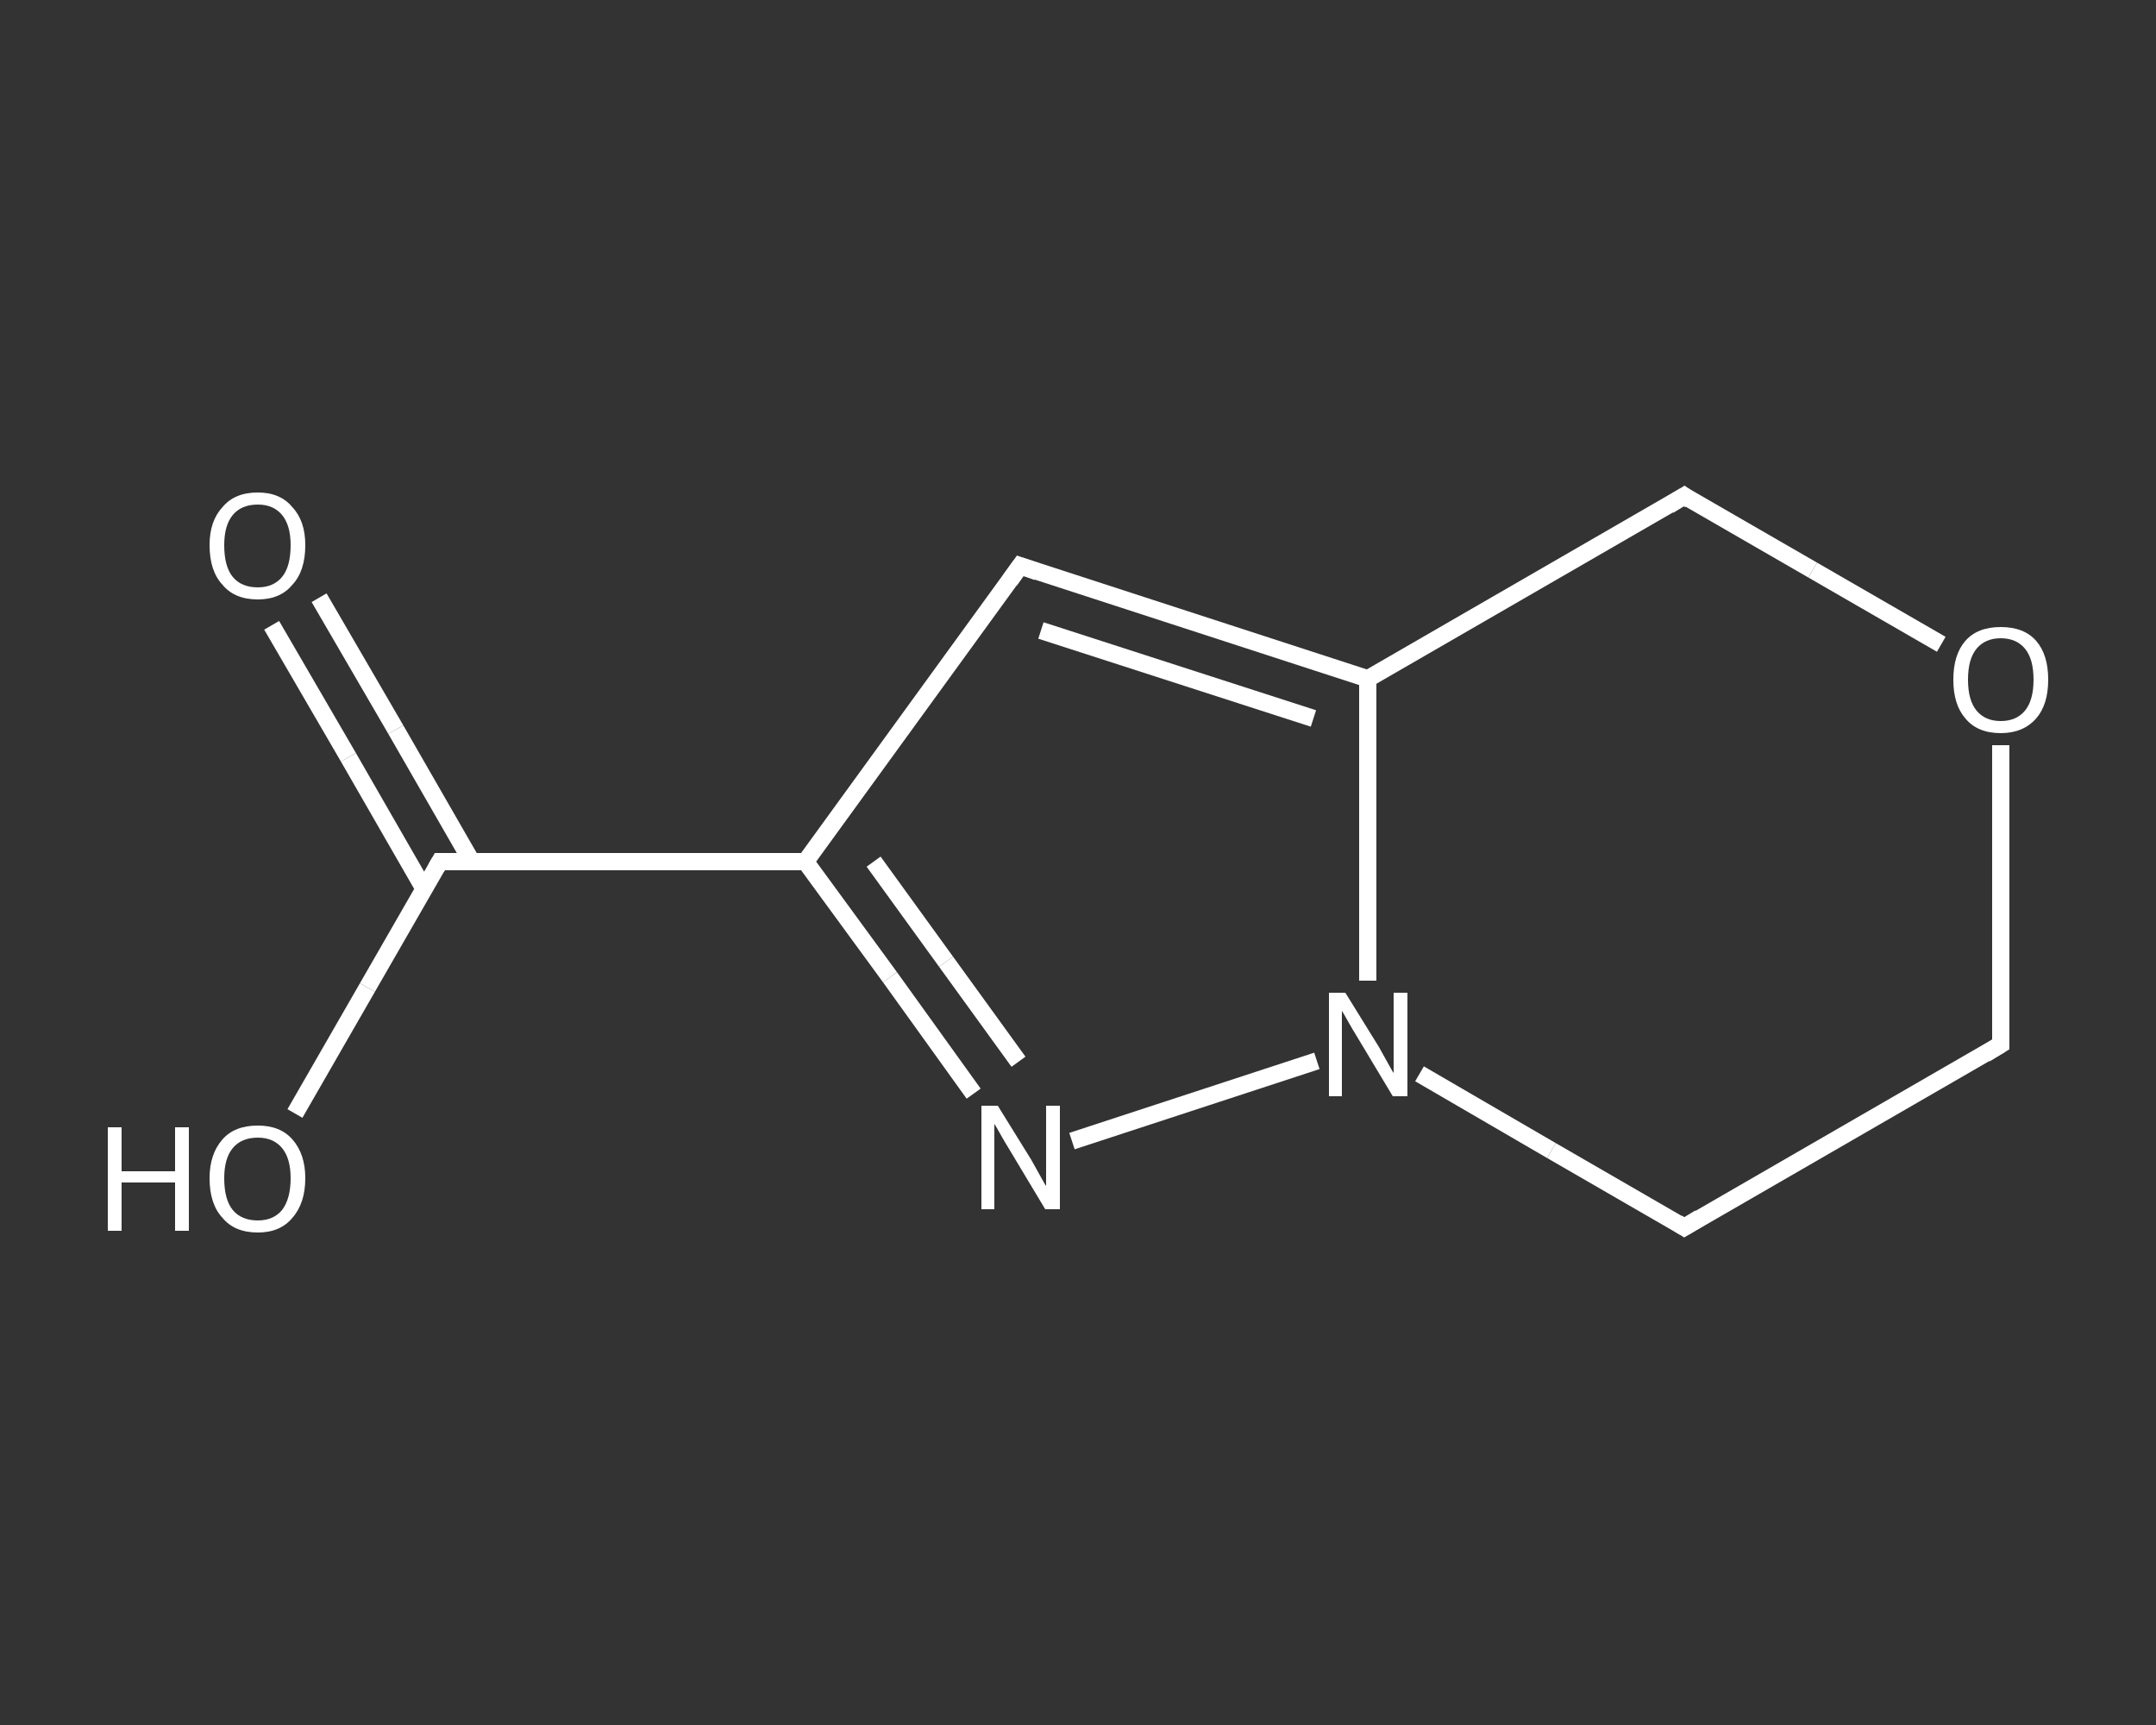 <?xml version='1.0' encoding='iso-8859-1'?>
<svg version='1.1' baseProfile='full'
              xmlns='http://www.w3.org/2000/svg'
                      xmlns:rdkit='http://www.rdkit.org/xml'
                      xmlns:xlink='http://www.w3.org/1999/xlink'
                  xml:space='preserve'
width='250px' height='200px' viewBox='0 0 250 200'>
<rect x="0" y="0" width="250" height="200" fill="#333333" stroke="none"/>
<!-- END OF HEADER -->
<rect style='opacity:1.0;fill:transparent;stroke:none' width='250.0' height='200.0' x='0.0' y='0.0'> </rect>
<path class='bond-0 atom-0 atom-1' d='M 37.0,69.3 L 45.9,84.6' style='fill:none;fill-rule:evenodd;stroke:#FFFFFF;stroke-width:2.0px;stroke-linecap:butt;stroke-linejoin:miter;stroke-opacity:1' />
<path class='bond-0 atom-0 atom-1' d='M 45.9,84.6 L 54.7,99.9' style='fill:none;fill-rule:evenodd;stroke:#FFFFFF;stroke-width:2.0px;stroke-linecap:butt;stroke-linejoin:miter;stroke-opacity:1' />
<path class='bond-0 atom-0 atom-1' d='M 31.5,72.5 L 40.4,87.8' style='fill:none;fill-rule:evenodd;stroke:#FFFFFF;stroke-width:2.0px;stroke-linecap:butt;stroke-linejoin:miter;stroke-opacity:1' />
<path class='bond-0 atom-0 atom-1' d='M 40.4,87.8 L 49.2,103.1' style='fill:none;fill-rule:evenodd;stroke:#FFFFFF;stroke-width:2.0px;stroke-linecap:butt;stroke-linejoin:miter;stroke-opacity:1' />
<path class='bond-1 atom-1 atom-2' d='M 51.0,99.9 L 42.6,114.5' style='fill:none;fill-rule:evenodd;stroke:#FFFFFF;stroke-width:2.0px;stroke-linecap:butt;stroke-linejoin:miter;stroke-opacity:1' />
<path class='bond-1 atom-1 atom-2' d='M 42.6,114.5 L 34.2,129.1' style='fill:none;fill-rule:evenodd;stroke:#FFFFFF;stroke-width:2.0px;stroke-linecap:butt;stroke-linejoin:miter;stroke-opacity:1' />
<path class='bond-2 atom-1 atom-3' d='M 51.0,99.9 L 93.4,99.9' style='fill:none;fill-rule:evenodd;stroke:#FFFFFF;stroke-width:2.0px;stroke-linecap:butt;stroke-linejoin:miter;stroke-opacity:1' />
<path class='bond-3 atom-3 atom-4' d='M 93.4,99.9 L 118.3,65.6' style='fill:none;fill-rule:evenodd;stroke:#FFFFFF;stroke-width:2.0px;stroke-linecap:butt;stroke-linejoin:miter;stroke-opacity:1' />
<path class='bond-4 atom-4 atom-5' d='M 118.3,65.6 L 158.6,78.7' style='fill:none;fill-rule:evenodd;stroke:#FFFFFF;stroke-width:2.0px;stroke-linecap:butt;stroke-linejoin:miter;stroke-opacity:1' />
<path class='bond-4 atom-4 atom-5' d='M 120.7,73.1 L 152.3,83.3' style='fill:none;fill-rule:evenodd;stroke:#FFFFFF;stroke-width:2.0px;stroke-linecap:butt;stroke-linejoin:miter;stroke-opacity:1' />
<path class='bond-5 atom-5 atom-6' d='M 158.6,78.7 L 158.6,96.2' style='fill:none;fill-rule:evenodd;stroke:#FFFFFF;stroke-width:2.0px;stroke-linecap:butt;stroke-linejoin:miter;stroke-opacity:1' />
<path class='bond-5 atom-5 atom-6' d='M 158.6,96.2 L 158.6,113.7' style='fill:none;fill-rule:evenodd;stroke:#FFFFFF;stroke-width:2.0px;stroke-linecap:butt;stroke-linejoin:miter;stroke-opacity:1' />
<path class='bond-6 atom-6 atom-7' d='M 152.7,123.0 L 124.3,132.3' style='fill:none;fill-rule:evenodd;stroke:#FFFFFF;stroke-width:2.0px;stroke-linecap:butt;stroke-linejoin:miter;stroke-opacity:1' />
<path class='bond-7 atom-6 atom-8' d='M 164.6,124.5 L 179.9,133.4' style='fill:none;fill-rule:evenodd;stroke:#FFFFFF;stroke-width:2.0px;stroke-linecap:butt;stroke-linejoin:miter;stroke-opacity:1' />
<path class='bond-7 atom-6 atom-8' d='M 179.9,133.4 L 195.3,142.3' style='fill:none;fill-rule:evenodd;stroke:#FFFFFF;stroke-width:2.0px;stroke-linecap:butt;stroke-linejoin:miter;stroke-opacity:1' />
<path class='bond-8 atom-8 atom-9' d='M 195.3,142.3 L 232.0,121.1' style='fill:none;fill-rule:evenodd;stroke:#FFFFFF;stroke-width:2.0px;stroke-linecap:butt;stroke-linejoin:miter;stroke-opacity:1' />
<path class='bond-9 atom-9 atom-10' d='M 232.0,121.1 L 232.0,103.7' style='fill:none;fill-rule:evenodd;stroke:#FFFFFF;stroke-width:2.0px;stroke-linecap:butt;stroke-linejoin:miter;stroke-opacity:1' />
<path class='bond-9 atom-9 atom-10' d='M 232.0,103.7 L 232.0,86.4' style='fill:none;fill-rule:evenodd;stroke:#FFFFFF;stroke-width:2.0px;stroke-linecap:butt;stroke-linejoin:miter;stroke-opacity:1' />
<path class='bond-10 atom-10 atom-11' d='M 225.1,74.7 L 210.2,66.1' style='fill:none;fill-rule:evenodd;stroke:#FFFFFF;stroke-width:2.0px;stroke-linecap:butt;stroke-linejoin:miter;stroke-opacity:1' />
<path class='bond-10 atom-10 atom-11' d='M 210.2,66.1 L 195.3,57.5' style='fill:none;fill-rule:evenodd;stroke:#FFFFFF;stroke-width:2.0px;stroke-linecap:butt;stroke-linejoin:miter;stroke-opacity:1' />
<path class='bond-11 atom-7 atom-3' d='M 112.9,126.8 L 103.2,113.3' style='fill:none;fill-rule:evenodd;stroke:#FFFFFF;stroke-width:2.0px;stroke-linecap:butt;stroke-linejoin:miter;stroke-opacity:1' />
<path class='bond-11 atom-7 atom-3' d='M 103.2,113.3 L 93.4,99.9' style='fill:none;fill-rule:evenodd;stroke:#FFFFFF;stroke-width:2.0px;stroke-linecap:butt;stroke-linejoin:miter;stroke-opacity:1' />
<path class='bond-11 atom-7 atom-3' d='M 118.1,123.1 L 109.7,111.5' style='fill:none;fill-rule:evenodd;stroke:#FFFFFF;stroke-width:2.0px;stroke-linecap:butt;stroke-linejoin:miter;stroke-opacity:1' />
<path class='bond-11 atom-7 atom-3' d='M 109.7,111.5 L 101.3,99.9' style='fill:none;fill-rule:evenodd;stroke:#FFFFFF;stroke-width:2.0px;stroke-linecap:butt;stroke-linejoin:miter;stroke-opacity:1' />
<path class='bond-12 atom-11 atom-5' d='M 195.3,57.5 L 158.6,78.7' style='fill:none;fill-rule:evenodd;stroke:#FFFFFF;stroke-width:2.0px;stroke-linecap:butt;stroke-linejoin:miter;stroke-opacity:1' />
<path d='M 50.6,100.6 L 51.0,99.9 L 53.2,99.9' style='fill:none;stroke:#FFFFFF;stroke-width:2.0px;stroke-linecap:butt;stroke-linejoin:miter;stroke-opacity:1;' />
<path d='M 117.1,67.3 L 118.3,65.6 L 120.3,66.3' style='fill:none;stroke:#FFFFFF;stroke-width:2.0px;stroke-linecap:butt;stroke-linejoin:miter;stroke-opacity:1;' />
<path d='M 194.5,141.8 L 195.3,142.3 L 197.1,141.2' style='fill:none;stroke:#FFFFFF;stroke-width:2.0px;stroke-linecap:butt;stroke-linejoin:miter;stroke-opacity:1;' />
<path d='M 230.2,122.2 L 232.0,121.1 L 232.0,120.2' style='fill:none;stroke:#FFFFFF;stroke-width:2.0px;stroke-linecap:butt;stroke-linejoin:miter;stroke-opacity:1;' />
<path d='M 196.0,58.0 L 195.3,57.5 L 193.5,58.6' style='fill:none;stroke:#FFFFFF;stroke-width:2.0px;stroke-linecap:butt;stroke-linejoin:miter;stroke-opacity:1;' />
<path class='atom-0' d='M 24.3 63.2
Q 24.3 60.4, 25.8 58.8
Q 27.2 57.1, 29.9 57.1
Q 32.5 57.1, 33.9 58.8
Q 35.4 60.4, 35.4 63.2
Q 35.4 66.2, 33.9 67.8
Q 32.5 69.5, 29.9 69.5
Q 27.2 69.5, 25.8 67.8
Q 24.3 66.2, 24.3 63.2
M 29.9 68.1
Q 31.7 68.1, 32.7 66.9
Q 33.7 65.7, 33.7 63.2
Q 33.7 60.9, 32.7 59.7
Q 31.7 58.5, 29.9 58.5
Q 28.0 58.5, 27.0 59.7
Q 26.0 60.9, 26.0 63.2
Q 26.0 65.7, 27.0 66.9
Q 28.0 68.1, 29.9 68.1
' fill='#FFFFFF'/>
<path class='atom-2' d='M 12.5 130.7
L 14.1 130.7
L 14.1 135.8
L 20.3 135.8
L 20.3 130.7
L 21.9 130.7
L 21.9 142.7
L 20.3 142.7
L 20.3 137.1
L 14.1 137.1
L 14.1 142.7
L 12.5 142.7
L 12.5 130.7
' fill='#FFFFFF'/>
<path class='atom-2' d='M 24.3 136.6
Q 24.3 133.8, 25.8 132.1
Q 27.2 130.5, 29.9 130.5
Q 32.5 130.5, 33.9 132.1
Q 35.4 133.8, 35.4 136.6
Q 35.4 139.5, 33.9 141.2
Q 32.5 142.9, 29.9 142.9
Q 27.2 142.9, 25.8 141.2
Q 24.3 139.6, 24.3 136.6
M 29.9 141.5
Q 31.7 141.5, 32.7 140.3
Q 33.7 139.0, 33.7 136.6
Q 33.7 134.3, 32.7 133.1
Q 31.7 131.9, 29.9 131.9
Q 28.0 131.9, 27.0 133.1
Q 26.0 134.3, 26.0 136.6
Q 26.0 139.1, 27.0 140.3
Q 28.0 141.5, 29.9 141.5
' fill='#FFFFFF'/>
<path class='atom-6' d='M 156.0 115.1
L 159.9 121.4
Q 160.3 122.1, 160.9 123.2
Q 161.5 124.3, 161.6 124.4
L 161.6 115.1
L 163.2 115.1
L 163.2 127.1
L 161.5 127.1
L 157.3 120.1
Q 156.8 119.3, 156.3 118.4
Q 155.8 117.5, 155.6 117.2
L 155.6 127.1
L 154.1 127.1
L 154.1 115.1
L 156.0 115.1
' fill='#FFFFFF'/>
<path class='atom-7' d='M 115.7 128.2
L 119.6 134.5
Q 120.0 135.2, 120.6 136.3
Q 121.2 137.4, 121.3 137.5
L 121.3 128.2
L 122.9 128.2
L 122.9 140.2
L 121.2 140.2
L 117.0 133.2
Q 116.5 132.4, 116.0 131.5
Q 115.5 130.6, 115.3 130.3
L 115.3 140.2
L 113.8 140.2
L 113.8 128.2
L 115.7 128.2
' fill='#FFFFFF'/>
<path class='atom-10' d='M 226.5 78.8
Q 226.5 75.9, 227.9 74.3
Q 229.3 72.7, 232.0 72.7
Q 234.7 72.7, 236.1 74.3
Q 237.5 75.9, 237.5 78.8
Q 237.5 81.7, 236.1 83.3
Q 234.6 85.0, 232.0 85.0
Q 229.3 85.0, 227.9 83.3
Q 226.5 81.7, 226.5 78.8
M 232.0 83.6
Q 233.8 83.6, 234.8 82.4
Q 235.8 81.2, 235.8 78.8
Q 235.8 76.4, 234.8 75.2
Q 233.8 74.0, 232.0 74.0
Q 230.2 74.0, 229.2 75.2
Q 228.2 76.4, 228.2 78.8
Q 228.2 81.2, 229.2 82.4
Q 230.2 83.6, 232.0 83.6
' fill='#FFFFFF'/>
</svg>
